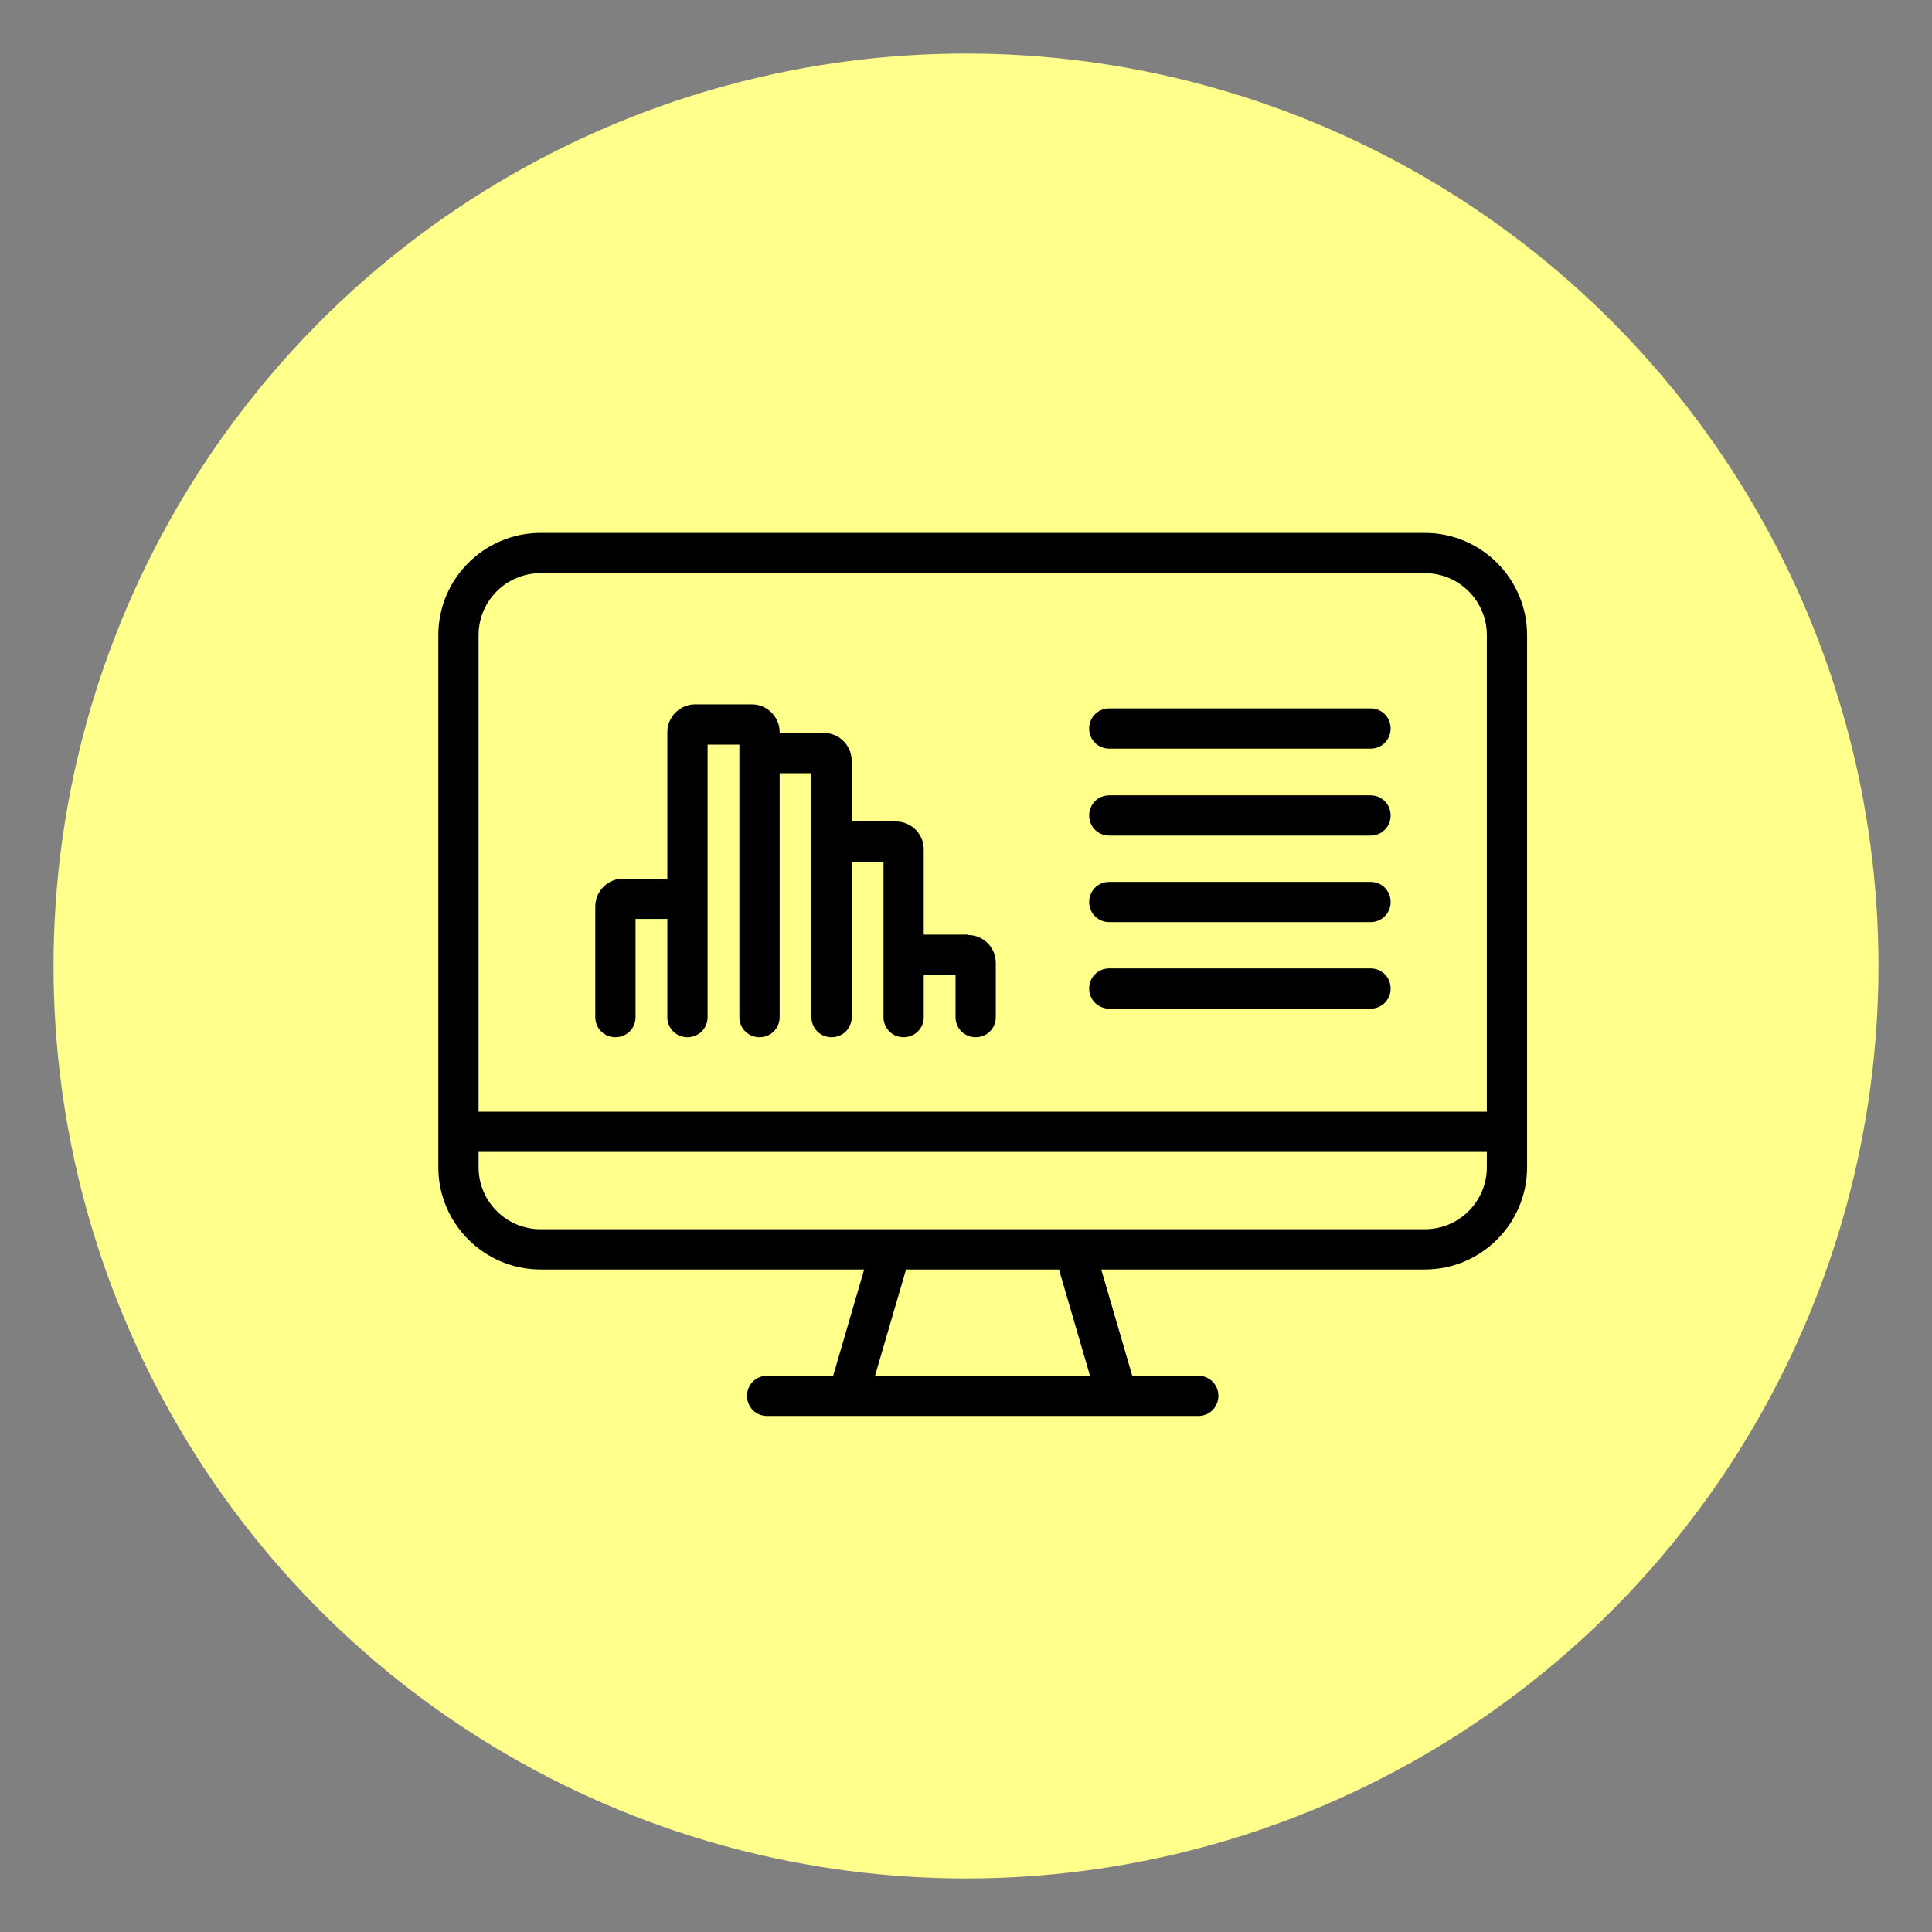 <svg xmlns="http://www.w3.org/2000/svg" id="Warstwa_1" data-name="Warstwa 1" viewBox="0 0 48 48">
  <rect x="0" y="0" width="48" height="48" fill="#808080" stroke="none"/>
  <defs>
    <style>
      .cls-1 {
        fill: #ffff8c;
      }

      .cls-1, .cls-2 {
        stroke-width: 0px;
      }
    </style>
  </defs>
  <circle class="cls-1" cx="24" cy="24" r="22.67"/>
  <g>
    <path class="cls-2" d="m35.4,13.24H13.43c-1.4,0-2.54,1.14-2.54,2.54v13.22c0,1.4,1.14,2.54,2.54,2.54h8.04l-.77,2.64h-1.64c-.28,0-.5.22-.5.5s.22.5.5.5h2.02s0,0,0,0c0,0,0,0,0,0h6.67s0,0,0,0c0,0,0,0,0,0h2.02c.28,0,.5-.22.5-.5s-.22-.5-.5-.5h-1.64l-.77-2.64h8.04c1.4,0,2.54-1.14,2.54-2.54v-13.22c0-1.4-1.14-2.54-2.54-2.54Zm-21.97,1h21.97c.85,0,1.54.69,1.54,1.54v11.84H11.89v-11.84c0-.85.69-1.54,1.54-1.54Zm13.65,19.94h-5.34l.77-2.64h3.8l.77,2.64Zm8.32-3.64H13.43c-.85,0-1.54-.69-1.54-1.54v-.38h25.05v.38c0,.85-.69,1.54-1.54,1.54Z"/>
    <path class="cls-2" d="m34.05,18.6h-6.49c-.28,0-.5-.22-.5-.5s.22-.5.5-.5h6.49c.28,0,.5.22.5.5s-.22.5-.5.5Z"/>
    <path class="cls-2" d="m34.05,20.76h-6.49c-.28,0-.5-.22-.5-.5s.22-.5.5-.5h6.49c.28,0,.5.22.5.5s-.22.5-.5.5Z"/>
    <path class="cls-2" d="m34.05,22.91h-6.49c-.28,0-.5-.22-.5-.5s.22-.5.5-.5h6.49c.28,0,.5.22.5.5s-.22.5-.5.5Z"/>
    <path class="cls-2" d="m34.05,25.06h-6.49c-.28,0-.5-.22-.5-.5s.22-.5.5-.5h6.49c.28,0,.5.22.5.5s-.22.5-.5.5Z"/>
    <path class="cls-2" d="m24.05,23.22h-1.1v-2.12c0-.38-.31-.69-.69-.69h-1.1v-1.51c0-.38-.31-.69-.69-.69h-1.1v-.02c0-.38-.31-.69-.69-.69h-1.41c-.38,0-.69.31-.69.69v3.64h-1.1c-.38,0-.69.31-.69.69v2.75c0,.28.22.5.5.5s.5-.22.5-.5v-2.44h.79v2.44c0,.28.22.5.5.5s.5-.22.5-.5v-6.77h.79v6.77c0,.28.22.5.5.5s.5-.22.5-.5v-6.06h.79v6.06c0,.28.22.5.5.5s.5-.22.5-.5v-3.86h.79v3.86c0,.28.22.5.5.5s.5-.22.5-.5v-1.04h.79v1.04c0,.28.22.5.5.5s.5-.22.5-.5v-1.35c0-.38-.31-.69-.69-.69Z"/>
  </g>
</svg>